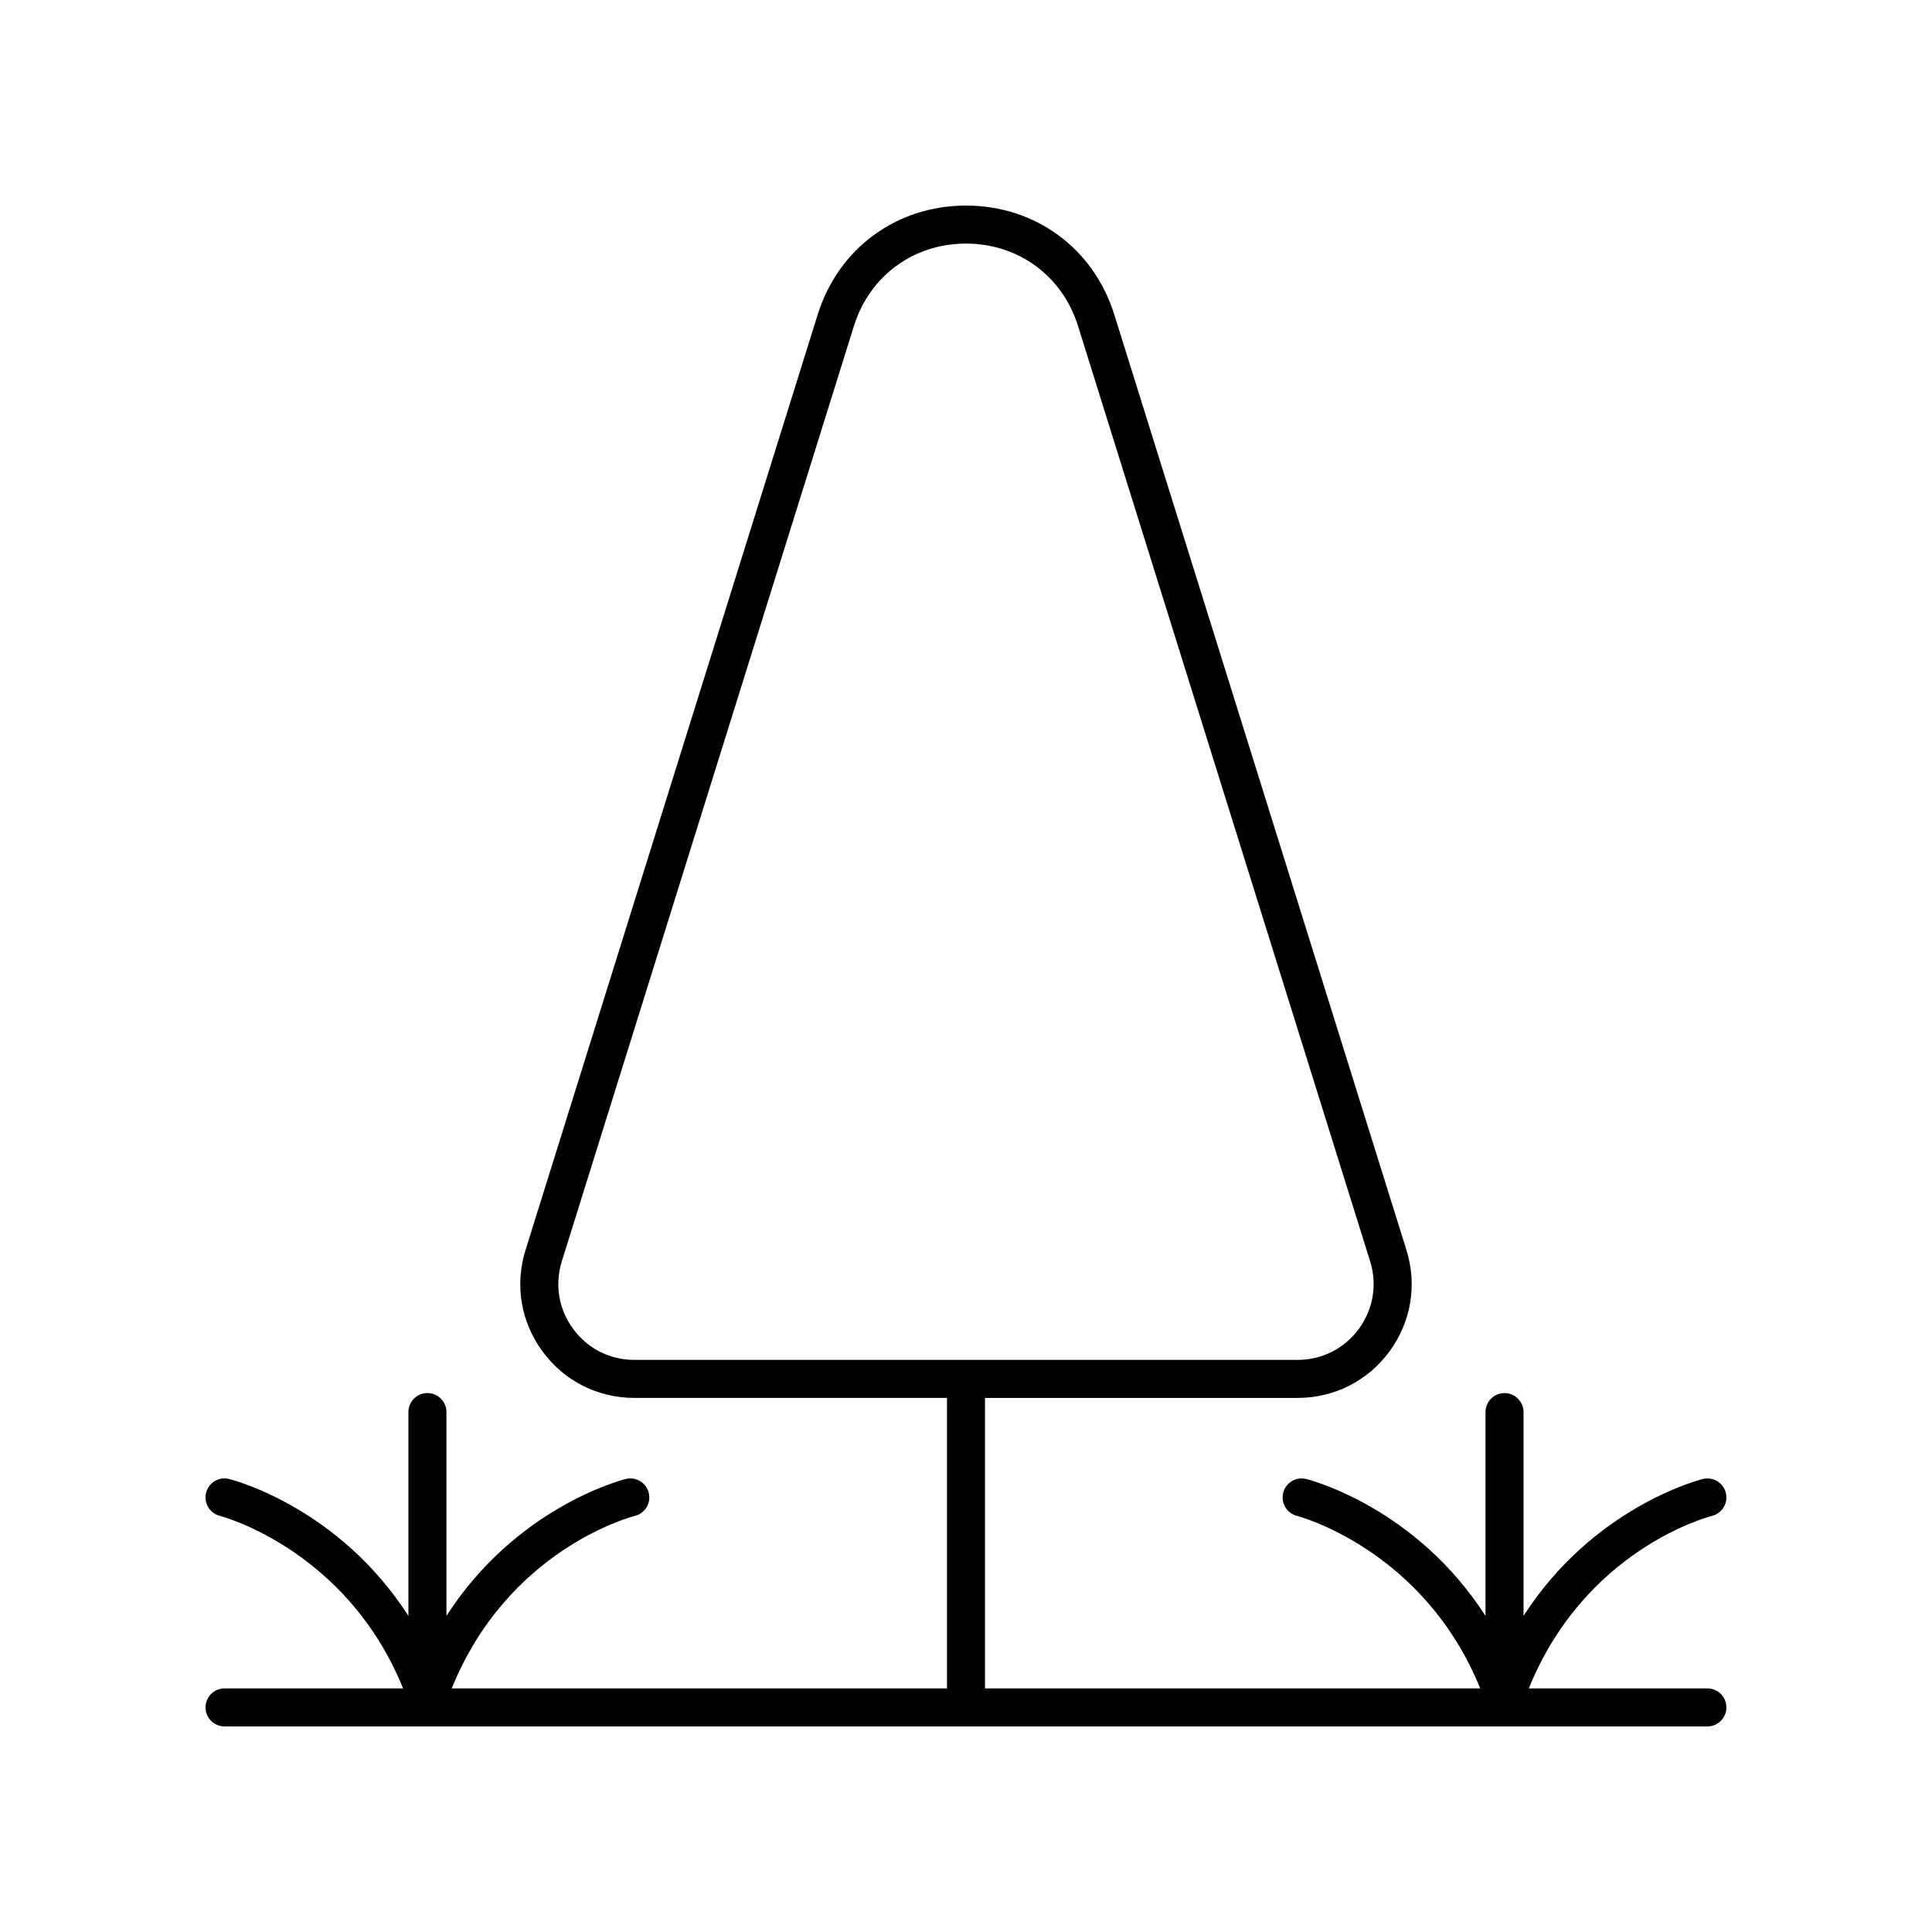 <?xml version="1.0" encoding="UTF-8"?>
<!-- Uploaded to: ICON Repo, www.svgrepo.com, Generator: ICON Repo Mixer Tools -->
<svg fill="#000000" width="800px" height="800px" version="1.1" viewBox="144 144 512 512" xmlns="http://www.w3.org/2000/svg">
 <path d="m596.48 591.45h-47.332c14.844-36.656 47.137-45.363 48.559-45.723 2.691-0.676 4.328-3.406 3.66-6.102-0.676-2.699-3.418-4.348-6.106-3.672-1.402 0.352-29.113 7.664-47.512 36.277l0.004-54.008c0-2.781-2.254-5.039-5.039-5.039s-5.039 2.254-5.039 5.039v54.008c-18.402-28.613-46.109-35.93-47.512-36.277-2.711-0.68-5.438 0.969-6.106 3.672-0.668 2.699 0.973 5.434 3.676 6.106 0.344 0.086 33.566 8.855 48.539 45.719h-131.24v-76.984h82.844c9.711 0 18.586-4.488 24.34-12.312 5.758-7.828 7.394-17.637 4.496-26.91l-77.41-247.86c-5.481-17.559-20.91-28.902-39.305-28.902s-33.824 11.344-39.305 28.902l-77.414 247.86c-2.898 9.273-1.258 19.078 4.496 26.906 5.75 7.824 14.629 12.312 24.34 12.312h82.844v76.984h-131.25c14.844-36.656 47.137-45.363 48.559-45.723 2.691-0.676 4.328-3.406 3.66-6.102-0.676-2.699-3.418-4.348-6.106-3.672-1.402 0.352-29.113 7.664-47.512 36.277v-54.008c0-2.781-2.254-5.039-5.039-5.039s-5.039 2.254-5.039 5.039v54.008c-18.402-28.613-46.109-35.93-47.512-36.277-2.707-0.68-5.438 0.969-6.106 3.672-0.668 2.699 0.973 5.434 3.676 6.106 0.348 0.086 33.57 8.855 48.539 45.719h-47.324c-2.785 0-5.039 2.254-5.039 5.039 0 2.781 2.254 5.039 5.039 5.039h392.97c2.785 0 5.039-2.254 5.039-5.039 0-2.781-2.254-5.039-5.039-5.039zm-300.59-95.27c-3.836-5.215-4.93-11.754-3-17.934l77.41-247.86c4.144-13.262 15.801-21.832 29.695-21.832s25.551 8.57 29.691 21.832l77.41 247.86c1.93 6.18 0.836 12.719-3 17.934-3.832 5.215-9.746 8.207-16.223 8.207h-175.76c-6.477 0-12.387-2.988-16.223-8.207z"/>
</svg>